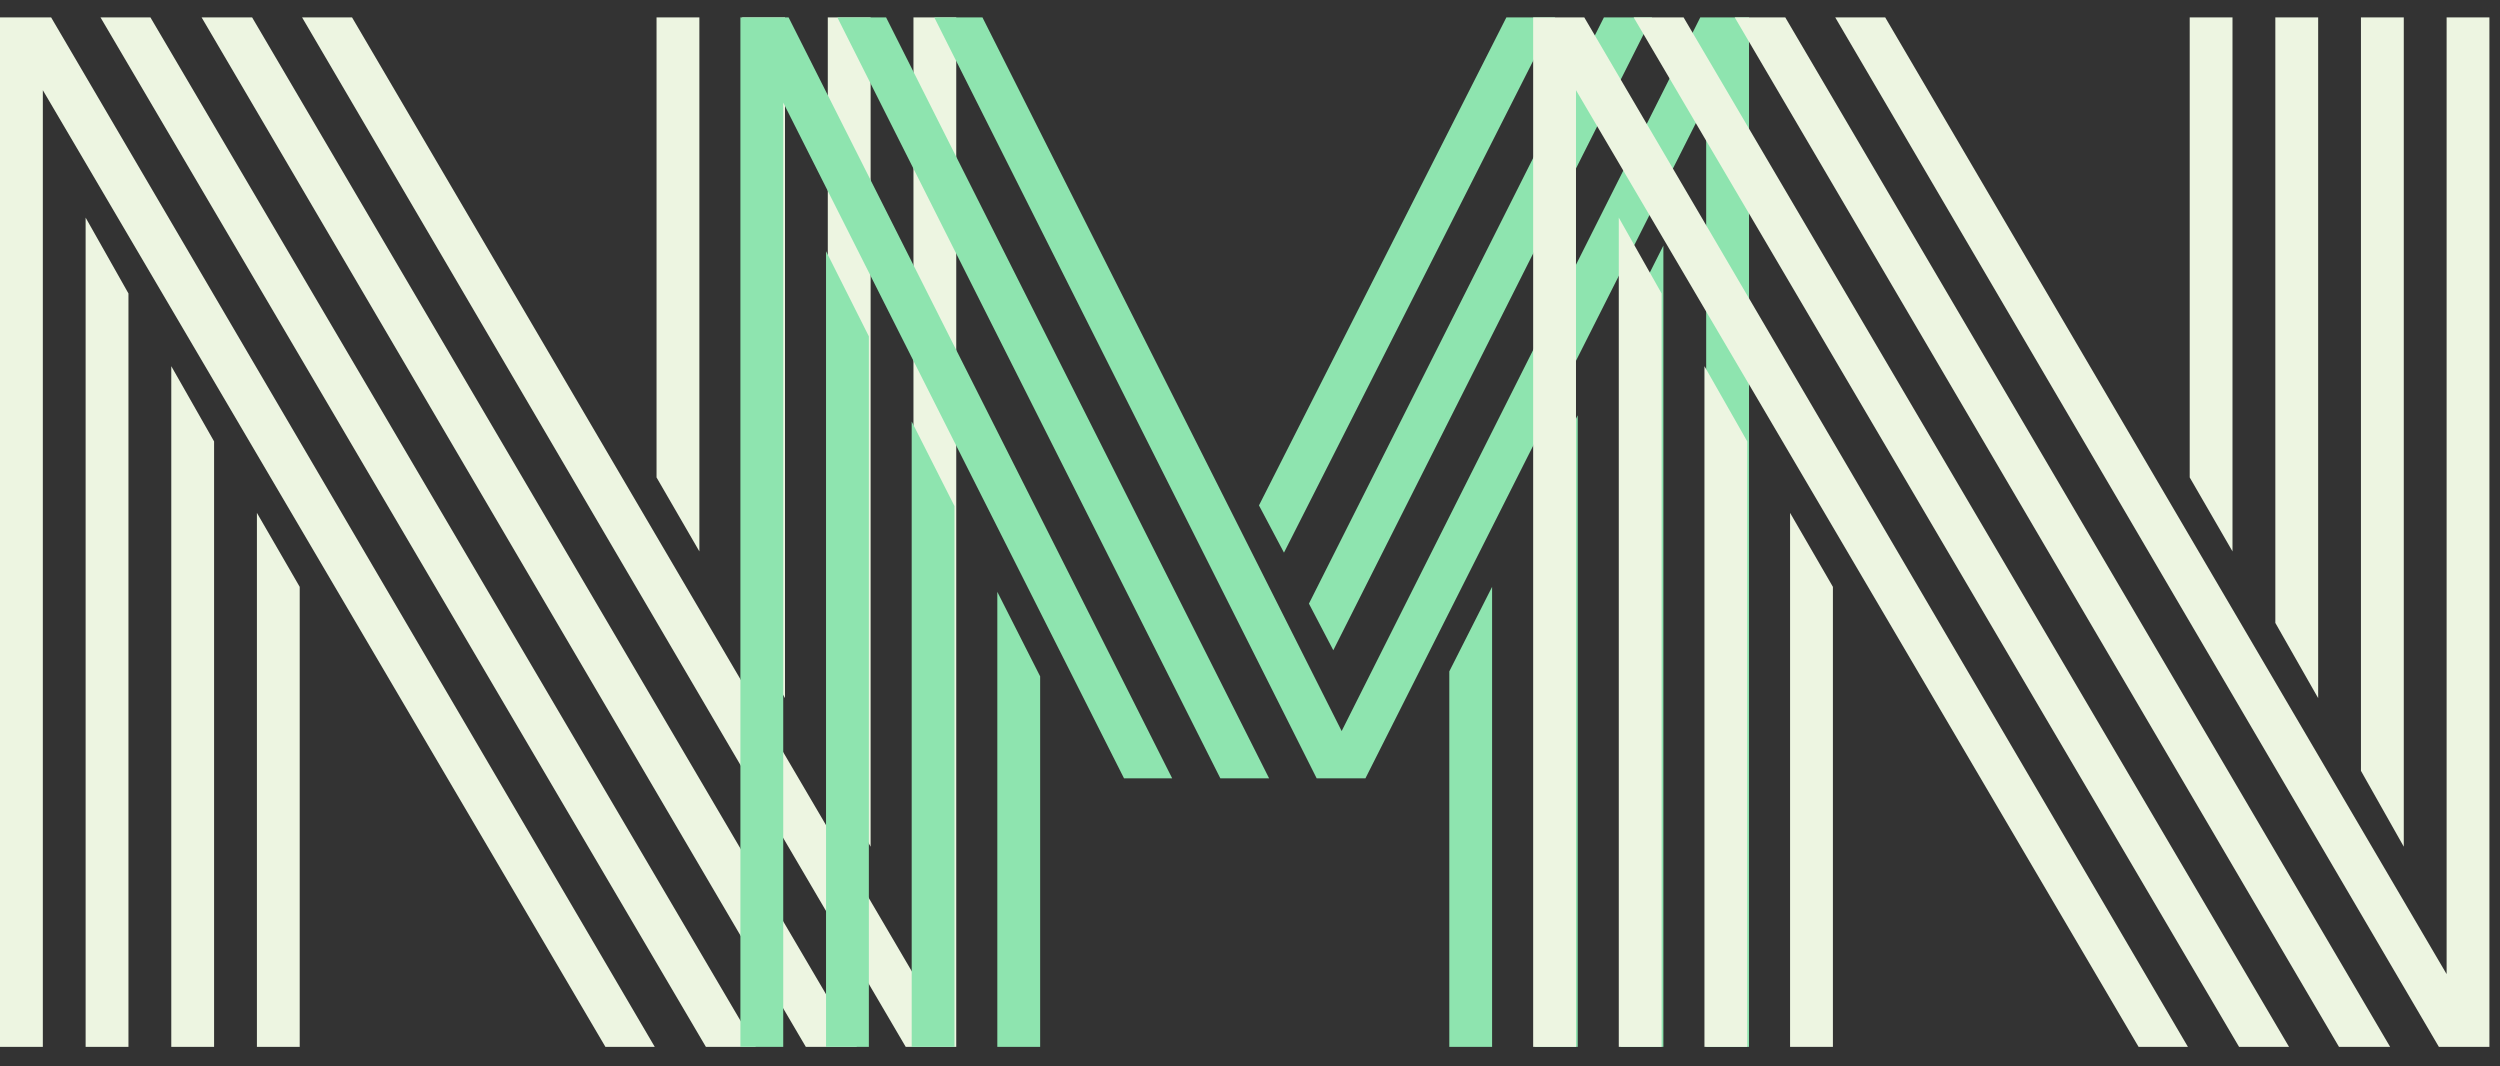 <svg width="68" height="29" viewBox="0 0 68 29" fill="none" xmlns="http://www.w3.org/2000/svg">
  <rect x="0" y="0" width="68" height="29" fill="#333333" stroke="none"/>
  <path d="M19.023 14.998L17.858 12.986V0.474H19.023V14.998ZM21.352 18.989L20.187 16.943V0.474H21.352V18.989ZM23.681 23.03L22.516 20.967V0.474H23.681V23.03ZM6.988 13.95L8.152 15.962V28.474H6.988V13.95ZM4.659 9.96L5.823 12.006V28.474H4.659V9.96ZM2.329 5.919L3.494 7.982V28.474H2.329V5.919ZM2.734 0.474H4.092L20.559 28.474H19.2L2.734 0.474ZM5.484 0.474H6.858L23.309 28.474H21.918L5.484 0.474ZM8.217 0.474H9.576L24.846 26.496V0.474H26.01V28.474C26.01 28.474 25.552 28.474 24.635 28.474L8.217 0.474ZM1.165 2.453V28.474H0V0.474C0 0.474 0.464 0.474 1.391 0.474L17.809 28.474H16.467L1.165 2.453Z" fill="#EDF5E1" />
  <path d="M39.421 18.262L40.585 15.962V28.474H39.421V18.262ZM41.75 13.595L42.914 11.296V28.474H41.75V13.595ZM44.079 8.996L45.244 6.68V28.474H44.079V8.996ZM36.266 17.687L35.603 16.419L43.626 0.474H44.936L36.266 17.687ZM34.924 15.032L34.244 13.747L40.973 0.474H42.3L34.924 15.032ZM27.127 16.098L28.292 18.397V28.474H27.127V16.098ZM24.798 11.465L25.962 13.764V28.474H24.798V11.465ZM22.468 6.832L23.633 9.148V28.474H22.468V6.832ZM31.883 21.17H30.573L21.304 2.791V28.474H20.139V0.474H21.45L31.883 21.17ZM34.519 21.17H33.193L22.776 0.474H24.102L34.519 21.17ZM46.408 2.791L37.14 21.17H35.813L25.413 0.474H26.723L36.493 19.885L46.247 0.474H47.573V28.474H46.408V2.791Z" fill="#8EE4AF" />
  <path d="M60.724 14.998L59.56 12.986V0.474H60.724V14.998ZM63.054 18.989L61.889 16.943V0.474H63.054V18.989ZM65.383 23.03L64.218 20.967V0.474H65.383V23.03ZM48.69 13.95L49.855 15.962V28.474H48.69V13.95ZM46.361 9.96L47.525 12.006V28.474H46.361V9.96ZM44.031 5.919L45.196 7.982V28.474H44.031V5.919ZM44.436 0.474H45.794L62.261 28.474H60.902L44.436 0.474ZM47.185 0.474H48.56L65.011 28.474H63.62L47.185 0.474ZM49.919 0.474H51.278L66.548 26.496V0.474H67.712V28.474C67.712 28.474 67.254 28.474 66.337 28.474L49.919 0.474ZM42.867 2.453V28.474H41.702V0.474C41.702 0.474 42.166 0.474 43.093 0.474L59.511 28.474H58.169L42.867 2.453Z" fill="#EDF5E1" />
</svg>